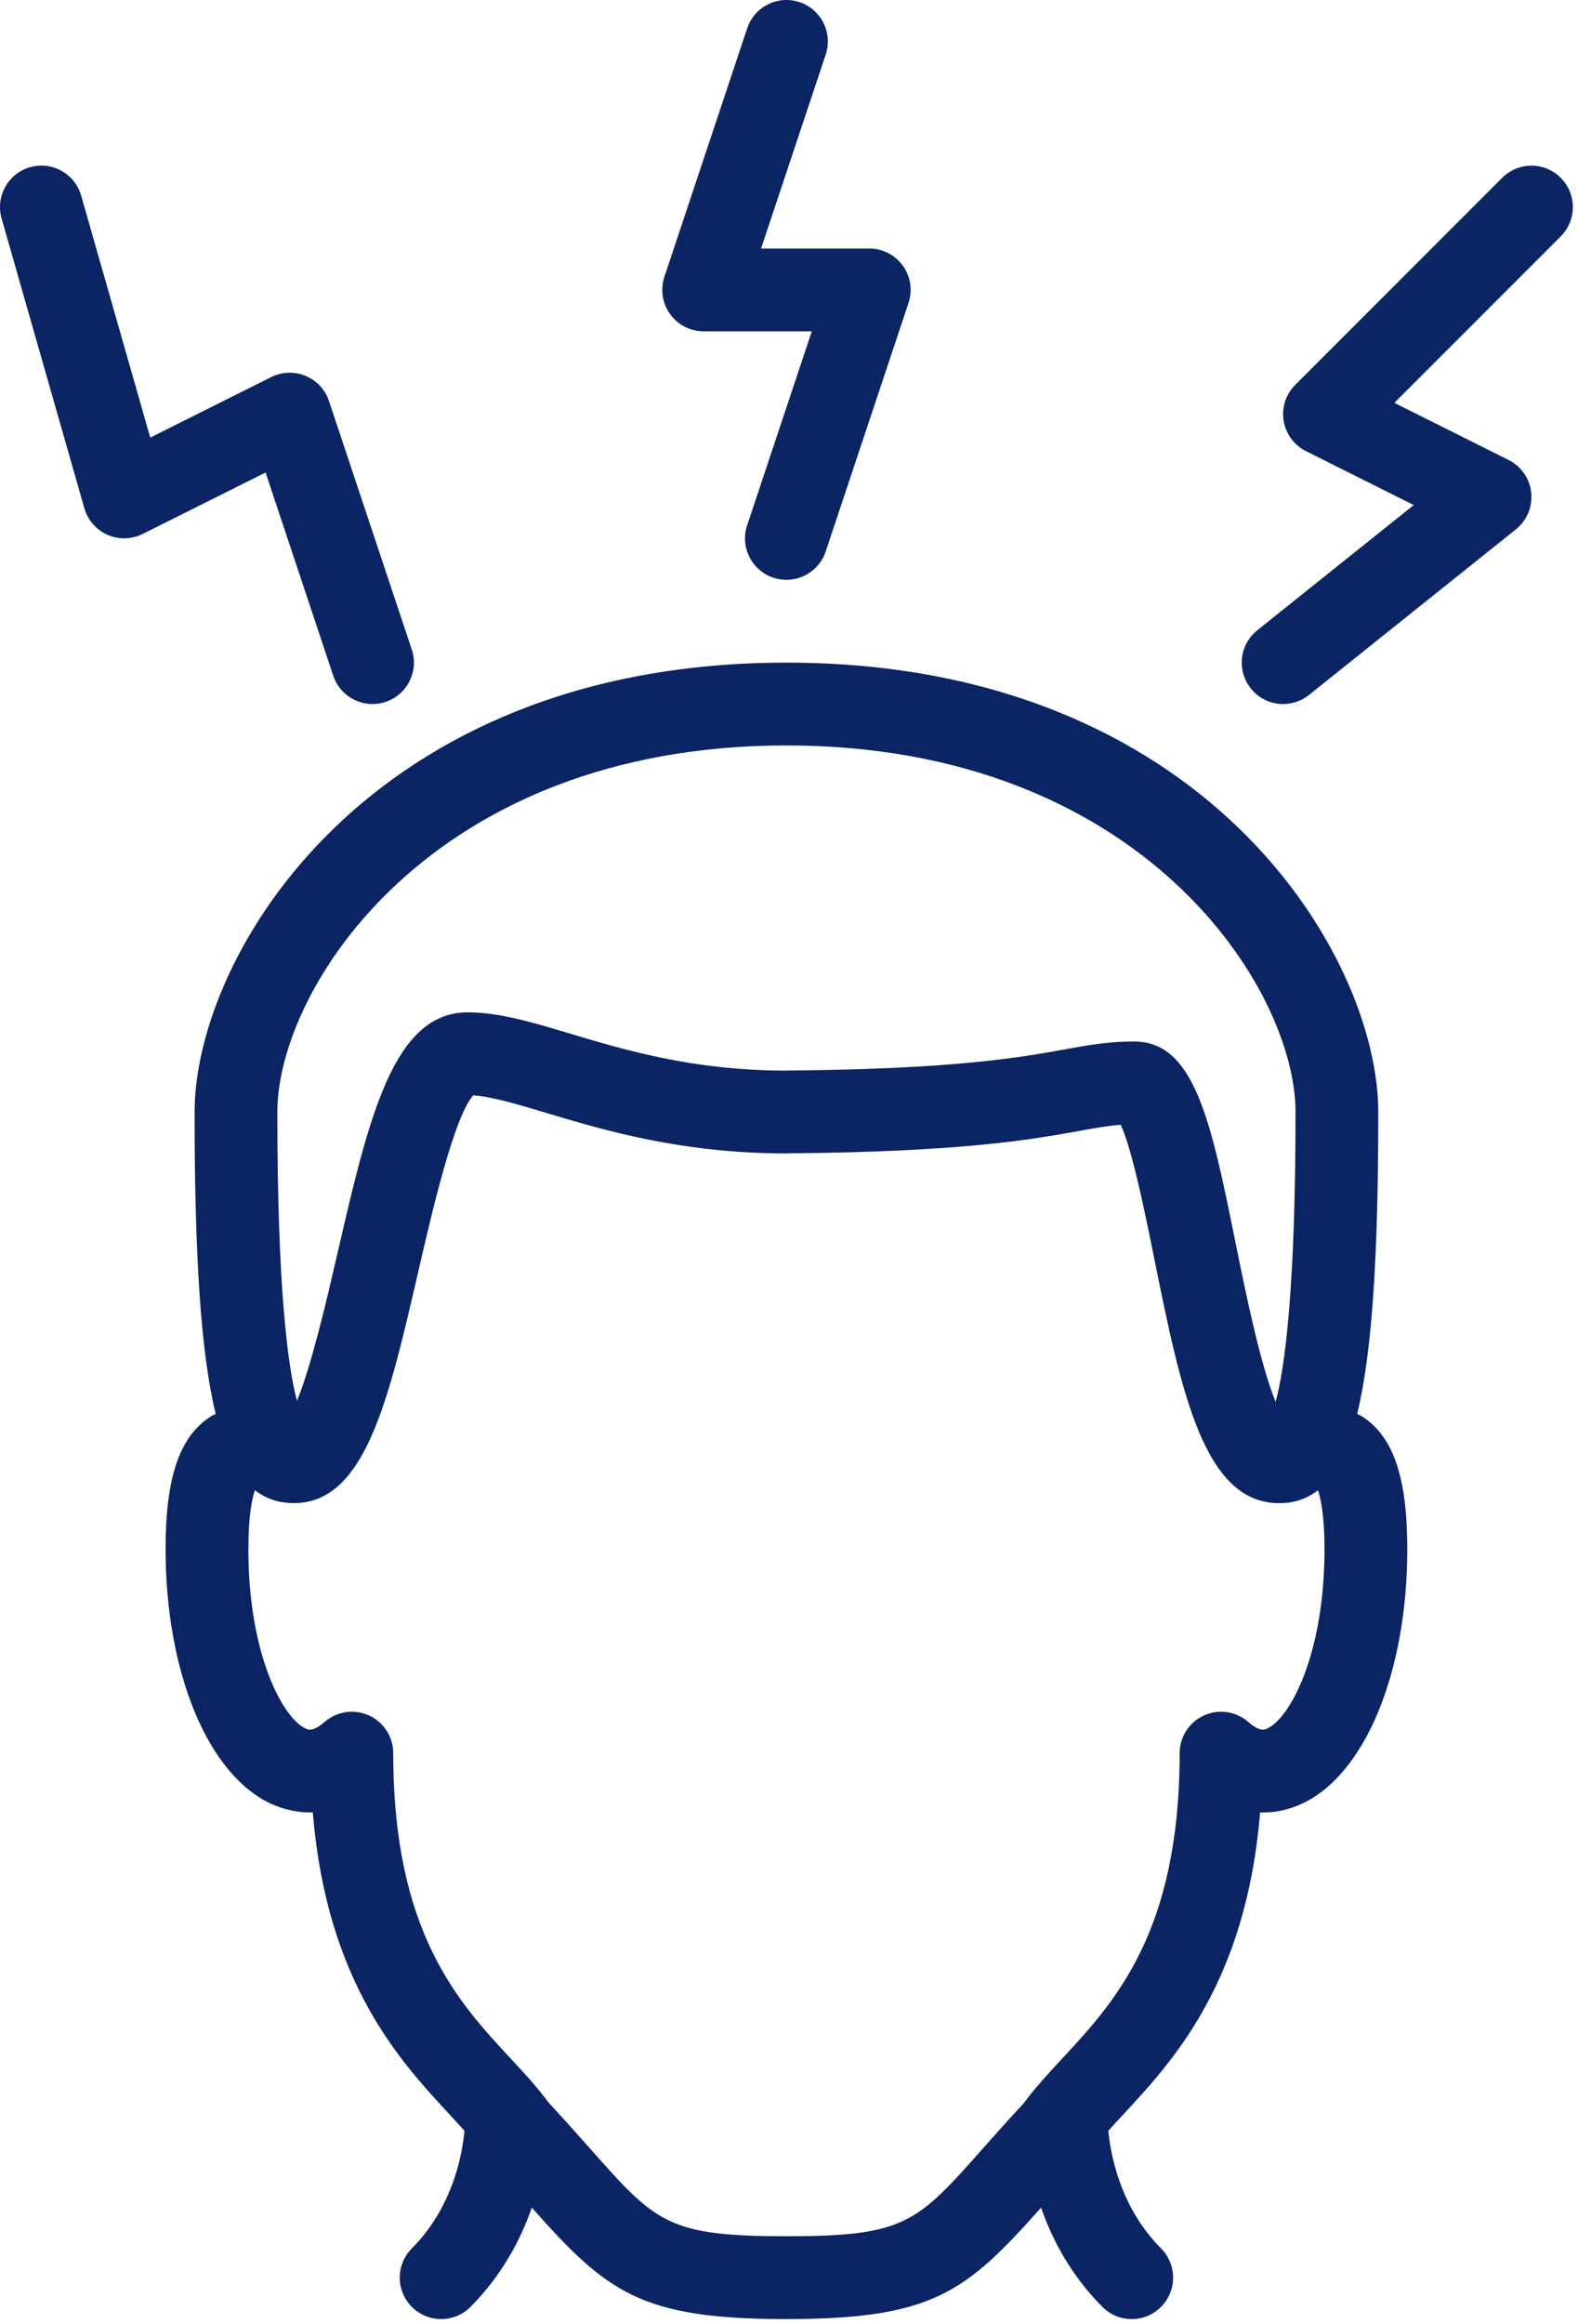 <?xml version="1.0" encoding="utf-8"?>
<svg xmlns="http://www.w3.org/2000/svg" width="305" height="449" viewBox="0 0 305 449" fill="none">
<path d="M263.172 273.577C262.892 273.401 262.604 273.305 262.316 273.153C265.212 261.289 266.396 242.601 266.396 214.817C266.404 184.553 232.844 128.009 152.004 128.009C71.172 128.009 37.612 184.553 37.612 214.825C37.612 242.609 38.796 261.297 41.692 273.161C41.404 273.313 41.116 273.401 40.828 273.585C34.724 277.417 32.004 285.345 32.004 299.265C32.004 323.137 40.228 342.929 52.468 348.497C55.068 349.673 57.804 350.201 60.46 350.129C63.156 382.945 77.292 398.145 86.972 408.561C87.988 409.657 88.892 410.649 89.78 411.633C89.34 416.321 87.476 426.449 79.596 434.369C76.476 437.505 76.492 442.561 79.628 445.681C81.188 447.233 83.236 448.009 85.276 448.009C87.332 448.009 89.388 447.225 90.948 445.649C97.036 439.521 100.636 432.649 102.788 426.481C117.308 442.793 123.716 448.009 152.004 448.009C180.3 448.009 186.7 442.793 201.22 426.481C203.372 432.649 206.972 439.529 213.068 445.649C214.628 447.225 216.684 448.009 218.74 448.009C220.78 448.009 222.828 447.233 224.38 445.681C227.516 442.561 227.532 437.497 224.412 434.361C216.54 426.449 214.668 416.337 214.22 411.641C215.116 410.649 216.028 409.641 217.052 408.545C226.724 398.137 240.852 382.929 243.556 350.121C246.284 350.249 248.956 349.673 251.548 348.489C263.788 342.929 272.004 323.145 272.004 299.265C272.004 285.345 269.284 277.417 263.172 273.577ZM152.004 144.009C220.692 144.009 250.404 190.897 250.404 214.825C250.404 249.465 248.292 264.401 246.556 270.817C243.548 263.497 240.604 248.945 238.852 240.281C234.092 216.753 230.948 201.201 219.204 201.201C214.22 201.201 210.468 201.881 205.716 202.737C197.26 204.265 184.492 206.569 151.948 206.809C151.788 206.809 151.62 206.817 151.46 206.825C133.788 206.745 120.716 202.833 110.188 199.681C102.828 197.473 96.46 195.569 90.388 195.569C75.972 195.569 71.236 216.089 65.244 242.065C63.26 250.649 60.252 263.681 57.396 270.625C55.668 264.097 53.604 249.121 53.604 214.825C53.612 190.897 83.324 144.009 152.004 144.009ZM244.916 333.937C244.404 334.153 243.484 334.585 241.26 332.649C238.876 330.585 235.548 330.105 232.692 331.401C229.844 332.697 228.004 335.545 228.004 338.681C228.004 373.257 215.428 386.785 205.324 397.657C202.636 400.553 200.084 403.305 197.94 406.233C194.884 409.521 192.276 412.465 189.94 415.089C177.22 429.425 174.932 432.009 152.004 432.009C129.068 432.009 126.78 429.425 114.052 415.073C111.724 412.449 109.116 409.513 106.068 406.233C103.932 403.297 101.38 400.561 98.692 397.665C88.58 386.793 76.004 373.265 76.004 338.681C76.004 335.545 74.172 332.697 71.316 331.401C68.476 330.097 65.116 330.585 62.748 332.649C60.532 334.577 59.58 334.161 59.084 333.937C54.62 331.897 48.004 319.473 48.004 299.265C48.004 292.737 48.74 289.433 49.26 287.913C49.308 287.937 49.348 287.953 49.404 287.977C51.532 289.601 53.972 290.377 56.804 290.377H56.812C70.532 290.377 75.084 270.641 80.844 245.657C83.452 234.361 87.732 215.785 91.468 211.601C95.116 211.857 100.012 213.329 105.604 215.001C116.62 218.305 131.708 222.825 152.004 222.825C152.212 222.825 152.42 222.817 152.62 222.801C186.132 222.529 199.62 220.097 208.564 218.481C211.748 217.905 214.132 217.473 216.62 217.297C218.836 222.049 221.412 234.729 223.164 243.457C228.26 268.633 232.66 290.385 247.204 290.385H247.212H247.22C250.044 290.385 252.492 289.609 254.612 287.985C254.66 287.961 254.7 287.945 254.748 287.921C255.268 289.441 256.004 292.737 256.004 299.265C256.004 319.473 249.388 331.897 244.916 333.937Z" fill="#0B2463"/>
<path d="M136.004 64.008H156.908L144.412 101.481C143.012 105.673 145.276 110.201 149.468 111.601C150.316 111.881 151.172 112.009 152.004 112.009C155.356 112.009 158.476 109.889 159.596 106.537L175.596 58.536C176.42 56.096 176.004 53.416 174.5 51.328C172.988 49.24 170.572 48.008 168.004 48.008H147.1L159.596 10.537C160.988 6.345 158.732 1.817 154.54 0.417C150.34 -0.991 145.82 1.289 144.42 5.473L128.42 53.472C127.604 55.913 128.02 58.593 129.524 60.681C131.02 62.776 133.436 64.008 136.004 64.008Z" fill="#0B2463"/>
<path d="M301.659 34.352C298.531 31.224 293.475 31.224 290.347 34.352L250.347 74.353C248.523 76.168 247.691 78.752 248.107 81.288C248.523 83.825 250.131 86.008 252.427 87.16L273.251 97.569L243.011 121.76C239.563 124.52 239.003 129.552 241.763 133C243.339 134.984 245.659 136.008 248.011 136.008C249.763 136.008 251.523 135.432 253.003 134.256L293.003 102.256C295.131 100.552 296.243 97.88 295.955 95.168C295.675 92.457 294.019 90.081 291.579 88.856L269.507 77.825L301.659 45.672C304.787 42.536 304.787 37.48 301.659 34.352Z" fill="#0B2463"/>
<path d="M64.412 130.537C65.532 133.889 68.652 136.009 72.004 136.009C72.836 136.009 73.692 135.873 74.532 135.593C78.724 134.193 80.988 129.665 79.588 125.473L63.588 77.472C62.852 75.272 61.204 73.496 59.06 72.617C56.908 71.728 54.492 71.808 52.42 72.849L29.044 84.537L15.692 37.8C14.476 33.553 10.06 31.088 5.804 32.304C1.556 33.52 -0.9 37.944 0.308 42.193L16.308 98.192C16.964 100.481 18.604 102.361 20.78 103.321C22.948 104.265 25.444 104.217 27.58 103.153L51.332 91.281L64.412 130.537Z" fill="#0B2463"/>
</svg>